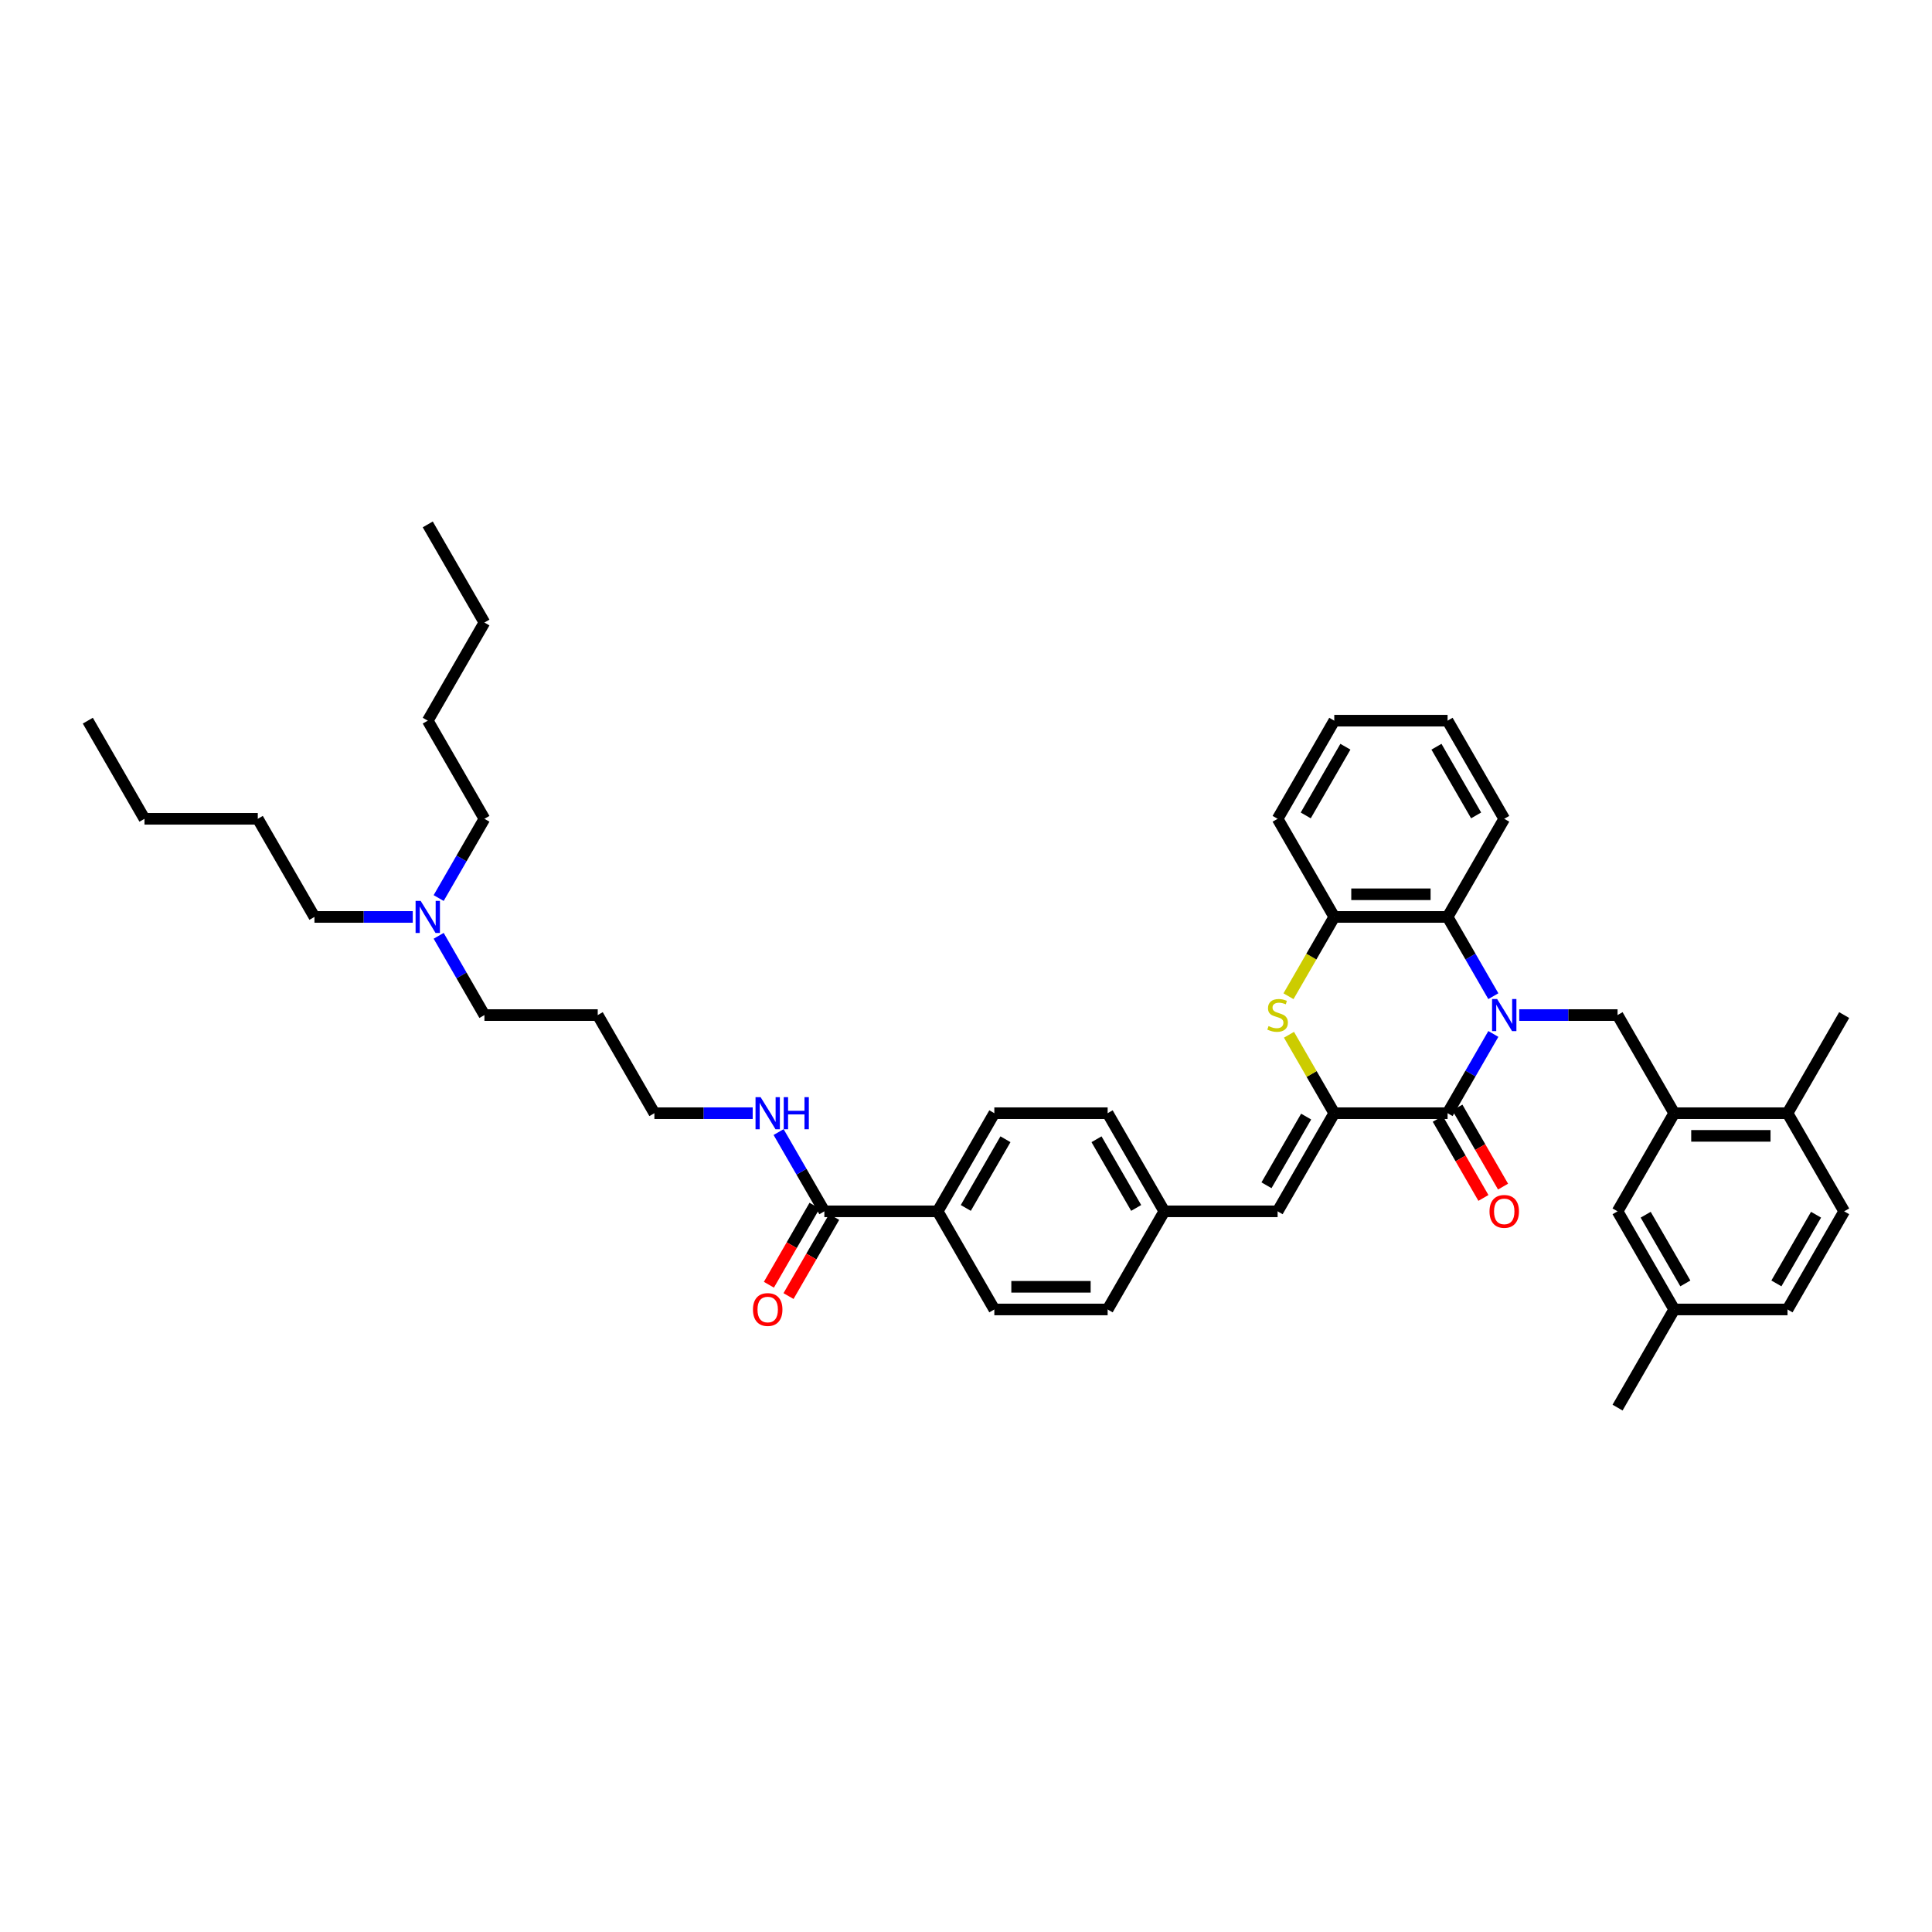 <?xml version='1.0' encoding='iso-8859-1'?>
<svg version='1.1' baseProfile='full'
              xmlns='http://www.w3.org/2000/svg'
                      xmlns:rdkit='http://www.rdkit.org/xml'
                      xmlns:xlink='http://www.w3.org/1999/xlink'
                  xml:space='preserve'
width='1000px' height='1000px' viewBox='0 0 1000 1000'>
<!-- END OF HEADER -->
<rect style='opacity:1.0;fill:#FFFFFF;stroke:none' width='1000' height='1000' x='0' y='0'> </rect>
<path class='bond-0' d='M 772.951,535.168 L 761.109,555.679' style='fill:none;fill-rule:evenodd;stroke:#0000FF;stroke-width:6px;stroke-linecap:butt;stroke-linejoin:miter;stroke-opacity:1' />
<path class='bond-0' d='M 761.109,555.679 L 749.267,576.19' style='fill:none;fill-rule:evenodd;stroke:#000000;stroke-width:6px;stroke-linecap:butt;stroke-linejoin:miter;stroke-opacity:1' />
<path class='bond-3' d='M 772.951,515.625 L 761.109,495.114' style='fill:none;fill-rule:evenodd;stroke:#0000FF;stroke-width:6px;stroke-linecap:butt;stroke-linejoin:miter;stroke-opacity:1' />
<path class='bond-3' d='M 761.109,495.114 L 749.267,474.603' style='fill:none;fill-rule:evenodd;stroke:#000000;stroke-width:6px;stroke-linecap:butt;stroke-linejoin:miter;stroke-opacity:1' />
<path class='bond-4' d='M 786.358,525.397 L 811.801,525.397' style='fill:none;fill-rule:evenodd;stroke:#0000FF;stroke-width:6px;stroke-linecap:butt;stroke-linejoin:miter;stroke-opacity:1' />
<path class='bond-4' d='M 811.801,525.397 L 837.243,525.397' style='fill:none;fill-rule:evenodd;stroke:#000000;stroke-width:6px;stroke-linecap:butt;stroke-linejoin:miter;stroke-opacity:1' />
<path class='bond-1' d='M 749.267,576.19 L 690.616,576.19' style='fill:none;fill-rule:evenodd;stroke:#000000;stroke-width:6px;stroke-linecap:butt;stroke-linejoin:miter;stroke-opacity:1' />
<path class='bond-9' d='M 744.188,579.122 L 756.002,599.587' style='fill:none;fill-rule:evenodd;stroke:#000000;stroke-width:6px;stroke-linecap:butt;stroke-linejoin:miter;stroke-opacity:1' />
<path class='bond-9' d='M 756.002,599.587 L 767.817,620.051' style='fill:none;fill-rule:evenodd;stroke:#FF0000;stroke-width:6px;stroke-linecap:butt;stroke-linejoin:miter;stroke-opacity:1' />
<path class='bond-9' d='M 754.346,573.257 L 766.161,593.721' style='fill:none;fill-rule:evenodd;stroke:#000000;stroke-width:6px;stroke-linecap:butt;stroke-linejoin:miter;stroke-opacity:1' />
<path class='bond-9' d='M 766.161,593.721 L 777.976,614.186' style='fill:none;fill-rule:evenodd;stroke:#FF0000;stroke-width:6px;stroke-linecap:butt;stroke-linejoin:miter;stroke-opacity:1' />
<path class='bond-6' d='M 690.616,576.19 L 661.29,626.983' style='fill:none;fill-rule:evenodd;stroke:#000000;stroke-width:6px;stroke-linecap:butt;stroke-linejoin:miter;stroke-opacity:1' />
<path class='bond-6' d='M 676.058,577.944 L 655.53,613.499' style='fill:none;fill-rule:evenodd;stroke:#000000;stroke-width:6px;stroke-linecap:butt;stroke-linejoin:miter;stroke-opacity:1' />
<path class='bond-41' d='M 690.616,576.19 L 678.896,555.89' style='fill:none;fill-rule:evenodd;stroke:#000000;stroke-width:6px;stroke-linecap:butt;stroke-linejoin:miter;stroke-opacity:1' />
<path class='bond-41' d='M 678.896,555.89 L 667.176,535.59' style='fill:none;fill-rule:evenodd;stroke:#CCCC00;stroke-width:6px;stroke-linecap:butt;stroke-linejoin:miter;stroke-opacity:1' />
<path class='bond-2' d='M 666.918,515.649 L 678.767,495.126' style='fill:none;fill-rule:evenodd;stroke:#CCCC00;stroke-width:6px;stroke-linecap:butt;stroke-linejoin:miter;stroke-opacity:1' />
<path class='bond-2' d='M 678.767,495.126 L 690.616,474.603' style='fill:none;fill-rule:evenodd;stroke:#000000;stroke-width:6px;stroke-linecap:butt;stroke-linejoin:miter;stroke-opacity:1' />
<path class='bond-5' d='M 749.267,474.603 L 690.616,474.603' style='fill:none;fill-rule:evenodd;stroke:#000000;stroke-width:6px;stroke-linecap:butt;stroke-linejoin:miter;stroke-opacity:1' />
<path class='bond-5' d='M 740.469,462.873 L 699.413,462.873' style='fill:none;fill-rule:evenodd;stroke:#000000;stroke-width:6px;stroke-linecap:butt;stroke-linejoin:miter;stroke-opacity:1' />
<path class='bond-24' d='M 749.267,474.603 L 778.592,423.81' style='fill:none;fill-rule:evenodd;stroke:#000000;stroke-width:6px;stroke-linecap:butt;stroke-linejoin:miter;stroke-opacity:1' />
<path class='bond-7' d='M 837.243,525.397 L 866.569,576.19' style='fill:none;fill-rule:evenodd;stroke:#000000;stroke-width:6px;stroke-linecap:butt;stroke-linejoin:miter;stroke-opacity:1' />
<path class='bond-26' d='M 690.616,474.603 L 661.29,423.81' style='fill:none;fill-rule:evenodd;stroke:#000000;stroke-width:6px;stroke-linecap:butt;stroke-linejoin:miter;stroke-opacity:1' />
<path class='bond-14' d='M 661.29,626.983 L 602.639,626.983' style='fill:none;fill-rule:evenodd;stroke:#000000;stroke-width:6px;stroke-linecap:butt;stroke-linejoin:miter;stroke-opacity:1' />
<path class='bond-11' d='M 866.569,576.19 L 925.22,576.19' style='fill:none;fill-rule:evenodd;stroke:#000000;stroke-width:6px;stroke-linecap:butt;stroke-linejoin:miter;stroke-opacity:1' />
<path class='bond-11' d='M 875.367,587.92 L 916.422,587.92' style='fill:none;fill-rule:evenodd;stroke:#000000;stroke-width:6px;stroke-linecap:butt;stroke-linejoin:miter;stroke-opacity:1' />
<path class='bond-12' d='M 866.569,576.19 L 837.243,626.983' style='fill:none;fill-rule:evenodd;stroke:#000000;stroke-width:6px;stroke-linecap:butt;stroke-linejoin:miter;stroke-opacity:1' />
<path class='bond-8' d='M 426.686,626.983 L 485.337,626.983' style='fill:none;fill-rule:evenodd;stroke:#000000;stroke-width:6px;stroke-linecap:butt;stroke-linejoin:miter;stroke-opacity:1' />
<path class='bond-13' d='M 421.607,624.051 L 409.792,644.515' style='fill:none;fill-rule:evenodd;stroke:#000000;stroke-width:6px;stroke-linecap:butt;stroke-linejoin:miter;stroke-opacity:1' />
<path class='bond-13' d='M 409.792,644.515 L 397.977,664.979' style='fill:none;fill-rule:evenodd;stroke:#FF0000;stroke-width:6px;stroke-linecap:butt;stroke-linejoin:miter;stroke-opacity:1' />
<path class='bond-13' d='M 431.766,629.916 L 419.951,650.38' style='fill:none;fill-rule:evenodd;stroke:#000000;stroke-width:6px;stroke-linecap:butt;stroke-linejoin:miter;stroke-opacity:1' />
<path class='bond-13' d='M 419.951,650.38 L 408.136,670.844' style='fill:none;fill-rule:evenodd;stroke:#FF0000;stroke-width:6px;stroke-linecap:butt;stroke-linejoin:miter;stroke-opacity:1' />
<path class='bond-15' d='M 426.686,626.983 L 414.844,606.472' style='fill:none;fill-rule:evenodd;stroke:#000000;stroke-width:6px;stroke-linecap:butt;stroke-linejoin:miter;stroke-opacity:1' />
<path class='bond-15' d='M 414.844,606.472 L 403.002,585.961' style='fill:none;fill-rule:evenodd;stroke:#0000FF;stroke-width:6px;stroke-linecap:butt;stroke-linejoin:miter;stroke-opacity:1' />
<path class='bond-10' d='M 485.337,626.983 L 514.663,576.19' style='fill:none;fill-rule:evenodd;stroke:#000000;stroke-width:6px;stroke-linecap:butt;stroke-linejoin:miter;stroke-opacity:1' />
<path class='bond-10' d='M 499.895,625.229 L 520.423,589.674' style='fill:none;fill-rule:evenodd;stroke:#000000;stroke-width:6px;stroke-linecap:butt;stroke-linejoin:miter;stroke-opacity:1' />
<path class='bond-44' d='M 485.337,626.983 L 514.663,677.776' style='fill:none;fill-rule:evenodd;stroke:#000000;stroke-width:6px;stroke-linecap:butt;stroke-linejoin:miter;stroke-opacity:1' />
<path class='bond-18' d='M 925.22,576.19 L 954.545,626.983' style='fill:none;fill-rule:evenodd;stroke:#000000;stroke-width:6px;stroke-linecap:butt;stroke-linejoin:miter;stroke-opacity:1' />
<path class='bond-29' d='M 925.22,576.19 L 954.545,525.397' style='fill:none;fill-rule:evenodd;stroke:#000000;stroke-width:6px;stroke-linecap:butt;stroke-linejoin:miter;stroke-opacity:1' />
<path class='bond-19' d='M 837.243,626.983 L 866.569,677.776' style='fill:none;fill-rule:evenodd;stroke:#000000;stroke-width:6px;stroke-linecap:butt;stroke-linejoin:miter;stroke-opacity:1' />
<path class='bond-19' d='M 851.801,628.737 L 872.329,664.292' style='fill:none;fill-rule:evenodd;stroke:#000000;stroke-width:6px;stroke-linecap:butt;stroke-linejoin:miter;stroke-opacity:1' />
<path class='bond-21' d='M 602.639,626.983 L 573.314,677.776' style='fill:none;fill-rule:evenodd;stroke:#000000;stroke-width:6px;stroke-linecap:butt;stroke-linejoin:miter;stroke-opacity:1' />
<path class='bond-22' d='M 602.639,626.983 L 573.314,576.19' style='fill:none;fill-rule:evenodd;stroke:#000000;stroke-width:6px;stroke-linecap:butt;stroke-linejoin:miter;stroke-opacity:1' />
<path class='bond-22' d='M 588.082,625.229 L 567.554,589.674' style='fill:none;fill-rule:evenodd;stroke:#000000;stroke-width:6px;stroke-linecap:butt;stroke-linejoin:miter;stroke-opacity:1' />
<path class='bond-27' d='M 389.595,576.19 L 364.152,576.19' style='fill:none;fill-rule:evenodd;stroke:#0000FF;stroke-width:6px;stroke-linecap:butt;stroke-linejoin:miter;stroke-opacity:1' />
<path class='bond-27' d='M 364.152,576.19 L 338.71,576.19' style='fill:none;fill-rule:evenodd;stroke:#000000;stroke-width:6px;stroke-linecap:butt;stroke-linejoin:miter;stroke-opacity:1' />
<path class='bond-16' d='M 514.663,576.19 L 573.314,576.19' style='fill:none;fill-rule:evenodd;stroke:#000000;stroke-width:6px;stroke-linecap:butt;stroke-linejoin:miter;stroke-opacity:1' />
<path class='bond-17' d='M 514.663,677.776 L 573.314,677.776' style='fill:none;fill-rule:evenodd;stroke:#000000;stroke-width:6px;stroke-linecap:butt;stroke-linejoin:miter;stroke-opacity:1' />
<path class='bond-17' d='M 523.46,666.046 L 564.516,666.046' style='fill:none;fill-rule:evenodd;stroke:#000000;stroke-width:6px;stroke-linecap:butt;stroke-linejoin:miter;stroke-opacity:1' />
<path class='bond-43' d='M 954.545,626.983 L 925.22,677.776' style='fill:none;fill-rule:evenodd;stroke:#000000;stroke-width:6px;stroke-linecap:butt;stroke-linejoin:miter;stroke-opacity:1' />
<path class='bond-43' d='M 939.988,628.737 L 919.46,664.292' style='fill:none;fill-rule:evenodd;stroke:#000000;stroke-width:6px;stroke-linecap:butt;stroke-linejoin:miter;stroke-opacity:1' />
<path class='bond-23' d='M 866.569,677.776 L 925.22,677.776' style='fill:none;fill-rule:evenodd;stroke:#000000;stroke-width:6px;stroke-linecap:butt;stroke-linejoin:miter;stroke-opacity:1' />
<path class='bond-32' d='M 866.569,677.776 L 837.243,728.57' style='fill:none;fill-rule:evenodd;stroke:#000000;stroke-width:6px;stroke-linecap:butt;stroke-linejoin:miter;stroke-opacity:1' />
<path class='bond-20' d='M 227.049,484.375 L 238.891,504.886' style='fill:none;fill-rule:evenodd;stroke:#0000FF;stroke-width:6px;stroke-linecap:butt;stroke-linejoin:miter;stroke-opacity:1' />
<path class='bond-20' d='M 238.891,504.886 L 250.733,525.397' style='fill:none;fill-rule:evenodd;stroke:#000000;stroke-width:6px;stroke-linecap:butt;stroke-linejoin:miter;stroke-opacity:1' />
<path class='bond-30' d='M 213.642,474.603 L 188.199,474.603' style='fill:none;fill-rule:evenodd;stroke:#0000FF;stroke-width:6px;stroke-linecap:butt;stroke-linejoin:miter;stroke-opacity:1' />
<path class='bond-30' d='M 188.199,474.603 L 162.757,474.603' style='fill:none;fill-rule:evenodd;stroke:#000000;stroke-width:6px;stroke-linecap:butt;stroke-linejoin:miter;stroke-opacity:1' />
<path class='bond-31' d='M 227.049,464.832 L 238.891,444.321' style='fill:none;fill-rule:evenodd;stroke:#0000FF;stroke-width:6px;stroke-linecap:butt;stroke-linejoin:miter;stroke-opacity:1' />
<path class='bond-31' d='M 238.891,444.321 L 250.733,423.81' style='fill:none;fill-rule:evenodd;stroke:#000000;stroke-width:6px;stroke-linecap:butt;stroke-linejoin:miter;stroke-opacity:1' />
<path class='bond-37' d='M 778.592,423.81 L 749.267,373.017' style='fill:none;fill-rule:evenodd;stroke:#000000;stroke-width:6px;stroke-linecap:butt;stroke-linejoin:miter;stroke-opacity:1' />
<path class='bond-37' d='M 764.035,422.056 L 743.507,386.501' style='fill:none;fill-rule:evenodd;stroke:#000000;stroke-width:6px;stroke-linecap:butt;stroke-linejoin:miter;stroke-opacity:1' />
<path class='bond-25' d='M 309.384,525.397 L 338.71,576.19' style='fill:none;fill-rule:evenodd;stroke:#000000;stroke-width:6px;stroke-linecap:butt;stroke-linejoin:miter;stroke-opacity:1' />
<path class='bond-28' d='M 309.384,525.397 L 250.733,525.397' style='fill:none;fill-rule:evenodd;stroke:#000000;stroke-width:6px;stroke-linecap:butt;stroke-linejoin:miter;stroke-opacity:1' />
<path class='bond-42' d='M 661.29,423.81 L 690.616,373.017' style='fill:none;fill-rule:evenodd;stroke:#000000;stroke-width:6px;stroke-linecap:butt;stroke-linejoin:miter;stroke-opacity:1' />
<path class='bond-42' d='M 675.848,422.056 L 696.376,386.501' style='fill:none;fill-rule:evenodd;stroke:#000000;stroke-width:6px;stroke-linecap:butt;stroke-linejoin:miter;stroke-opacity:1' />
<path class='bond-34' d='M 162.757,474.603 L 133.431,423.81' style='fill:none;fill-rule:evenodd;stroke:#000000;stroke-width:6px;stroke-linecap:butt;stroke-linejoin:miter;stroke-opacity:1' />
<path class='bond-33' d='M 250.733,423.81 L 221.408,373.017' style='fill:none;fill-rule:evenodd;stroke:#000000;stroke-width:6px;stroke-linecap:butt;stroke-linejoin:miter;stroke-opacity:1' />
<path class='bond-35' d='M 221.408,373.017 L 250.733,322.224' style='fill:none;fill-rule:evenodd;stroke:#000000;stroke-width:6px;stroke-linecap:butt;stroke-linejoin:miter;stroke-opacity:1' />
<path class='bond-36' d='M 133.431,423.81 L 74.78,423.81' style='fill:none;fill-rule:evenodd;stroke:#000000;stroke-width:6px;stroke-linecap:butt;stroke-linejoin:miter;stroke-opacity:1' />
<path class='bond-39' d='M 250.733,322.224 L 221.408,271.43' style='fill:none;fill-rule:evenodd;stroke:#000000;stroke-width:6px;stroke-linecap:butt;stroke-linejoin:miter;stroke-opacity:1' />
<path class='bond-40' d='M 74.78,423.81 L 45.455,373.017' style='fill:none;fill-rule:evenodd;stroke:#000000;stroke-width:6px;stroke-linecap:butt;stroke-linejoin:miter;stroke-opacity:1' />
<path class='bond-38' d='M 749.267,373.017 L 690.616,373.017' style='fill:none;fill-rule:evenodd;stroke:#000000;stroke-width:6px;stroke-linecap:butt;stroke-linejoin:miter;stroke-opacity:1' />
<path  class='atom-0' d='M 774.921 517.092
L 780.364 525.889
Q 780.903 526.757, 781.771 528.329
Q 782.639 529.901, 782.686 529.995
L 782.686 517.092
L 784.891 517.092
L 784.891 533.702
L 782.616 533.702
L 776.774 524.083
Q 776.094 522.957, 775.367 521.666
Q 774.663 520.376, 774.452 519.977
L 774.452 533.702
L 772.293 533.702
L 772.293 517.092
L 774.921 517.092
' fill='#0000FF'/>
<path  class='atom-3' d='M 656.598 531.098
Q 656.786 531.168, 657.56 531.496
Q 658.334 531.825, 659.179 532.036
Q 660.047 532.224, 660.891 532.224
Q 662.463 532.224, 663.378 531.473
Q 664.293 530.699, 664.293 529.361
Q 664.293 528.446, 663.824 527.883
Q 663.378 527.32, 662.674 527.015
Q 661.971 526.71, 660.798 526.359
Q 659.32 525.913, 658.428 525.49
Q 657.56 525.068, 656.927 524.177
Q 656.317 523.285, 656.317 521.784
Q 656.317 519.696, 657.724 518.405
Q 659.155 517.115, 661.971 517.115
Q 663.894 517.115, 666.076 518.03
L 665.537 519.837
Q 663.543 519.015, 662.041 519.015
Q 660.422 519.015, 659.531 519.696
Q 658.639 520.353, 658.663 521.502
Q 658.663 522.394, 659.109 522.933
Q 659.578 523.473, 660.235 523.778
Q 660.915 524.083, 662.041 524.435
Q 663.543 524.904, 664.434 525.373
Q 665.326 525.842, 665.959 526.804
Q 666.616 527.743, 666.616 529.361
Q 666.616 531.661, 665.067 532.904
Q 663.543 534.124, 660.985 534.124
Q 659.507 534.124, 658.381 533.795
Q 657.279 533.49, 655.965 532.951
L 656.598 531.098
' fill='#CCCC00'/>
<path  class='atom-10' d='M 770.968 627.03
Q 770.968 623.042, 772.938 620.813
Q 774.909 618.584, 778.592 618.584
Q 782.276 618.584, 784.246 620.813
Q 786.217 623.042, 786.217 627.03
Q 786.217 631.065, 784.223 633.364
Q 782.229 635.64, 778.592 635.64
Q 774.933 635.64, 772.938 633.364
Q 770.968 631.089, 770.968 627.03
M 778.592 633.763
Q 781.126 633.763, 782.487 632.074
Q 783.871 630.361, 783.871 627.03
Q 783.871 623.769, 782.487 622.127
Q 781.126 620.461, 778.592 620.461
Q 776.059 620.461, 774.674 622.103
Q 773.314 623.746, 773.314 627.03
Q 773.314 630.385, 774.674 632.074
Q 776.059 633.763, 778.592 633.763
' fill='#FF0000'/>
<path  class='atom-14' d='M 389.736 677.823
Q 389.736 673.835, 391.707 671.606
Q 393.677 669.378, 397.361 669.378
Q 401.044 669.378, 403.015 671.606
Q 404.985 673.835, 404.985 677.823
Q 404.985 681.859, 402.991 684.158
Q 400.997 686.433, 397.361 686.433
Q 393.701 686.433, 391.707 684.158
Q 389.736 681.882, 389.736 677.823
M 397.361 684.557
Q 399.894 684.557, 401.255 682.867
Q 402.639 681.155, 402.639 677.823
Q 402.639 674.562, 401.255 672.92
Q 399.894 671.254, 397.361 671.254
Q 394.827 671.254, 393.443 672.897
Q 392.082 674.539, 392.082 677.823
Q 392.082 681.178, 393.443 682.867
Q 394.827 684.557, 397.361 684.557
' fill='#FF0000'/>
<path  class='atom-16' d='M 393.689 567.885
L 399.132 576.683
Q 399.672 577.551, 400.54 579.122
Q 401.408 580.694, 401.455 580.788
L 401.455 567.885
L 403.66 567.885
L 403.66 584.495
L 401.384 584.495
L 395.543 574.876
Q 394.862 573.75, 394.135 572.46
Q 393.431 571.169, 393.22 570.771
L 393.22 584.495
L 391.062 584.495
L 391.062 567.885
L 393.689 567.885
' fill='#0000FF'/>
<path  class='atom-16' d='M 405.654 567.885
L 407.906 567.885
L 407.906 574.947
L 416.399 574.947
L 416.399 567.885
L 418.651 567.885
L 418.651 584.495
L 416.399 584.495
L 416.399 576.823
L 407.906 576.823
L 407.906 584.495
L 405.654 584.495
L 405.654 567.885
' fill='#0000FF'/>
<path  class='atom-21' d='M 217.736 466.298
L 223.179 475.096
Q 223.718 475.964, 224.587 477.536
Q 225.455 479.108, 225.501 479.202
L 225.501 466.298
L 227.707 466.298
L 227.707 482.908
L 225.431 482.908
L 219.589 473.29
Q 218.909 472.163, 218.182 470.873
Q 217.478 469.583, 217.267 469.184
L 217.267 482.908
L 215.109 482.908
L 215.109 466.298
L 217.736 466.298
' fill='#0000FF'/>
</svg>
